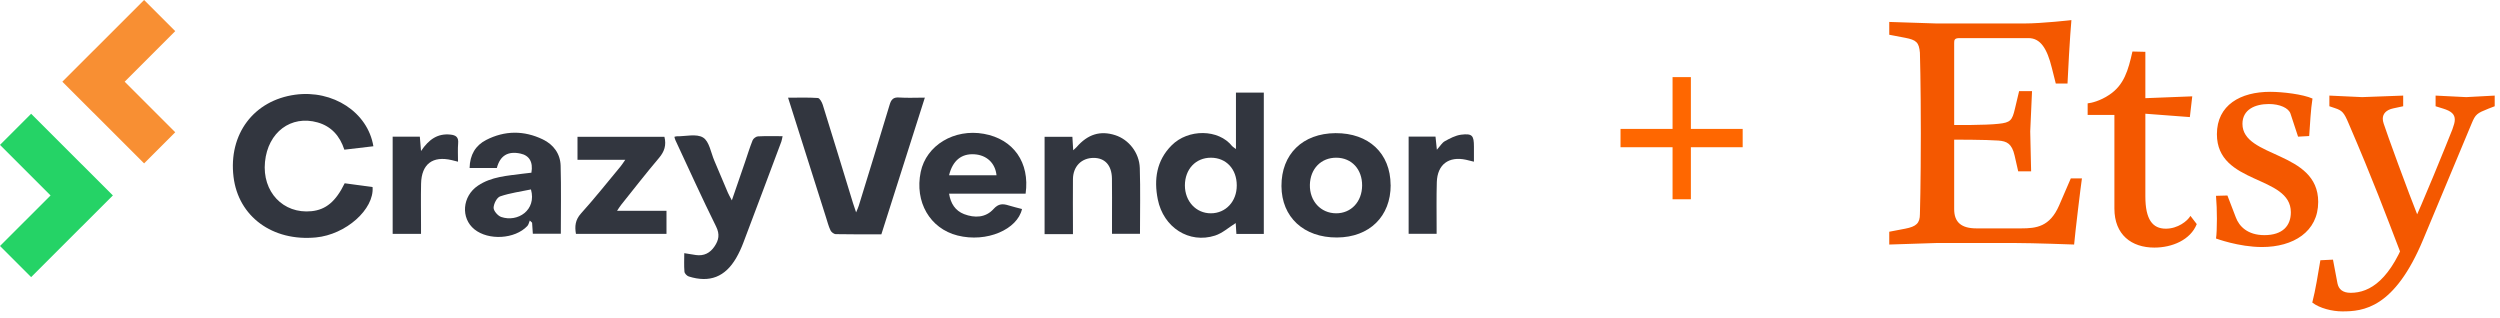 <svg width="307" height="39" viewBox="0 0 307 39" fill="none" xmlns="http://www.w3.org/2000/svg">
<path d="M205.39 24.47V18.08H199V15.83H205.39V9.47H207.64V15.83H214V18.08H207.64V24.47H205.39Z" fill="#FF6700"/>
<path d="M42.324 22.505C43.508 22.666 44.638 22.818 45.753 22.971C45.967 25.713 42.462 28.805 38.803 29.157C33.458 29.668 29.265 26.591 28.677 21.718C28.043 16.472 31.159 12.325 36.253 11.63C40.873 11.004 45.157 13.769 45.852 17.961C44.676 18.099 43.5 18.236 42.286 18.381C41.736 16.701 40.697 15.518 39.01 15.036C35.734 14.105 32.9 16.235 32.541 19.878C32.175 23.551 34.771 26.293 38.261 25.934C40.025 25.751 41.232 24.743 42.324 22.513V22.505Z" fill="#32363F"/>
<path d="M151.775 18.305V11.371H155.196V28.73H151.829C151.798 28.256 151.768 27.798 151.745 27.393C150.889 27.928 150.11 28.638 149.209 28.928C146.032 29.951 142.871 27.951 142.176 24.483C141.687 22.04 142.015 19.71 143.879 17.847C145.91 15.808 149.637 15.831 151.309 17.946C151.386 18.038 151.5 18.091 151.775 18.305ZM151.874 22.765C151.874 20.757 150.576 19.367 148.698 19.367C146.834 19.367 145.513 20.772 145.505 22.765C145.505 24.72 146.872 26.194 148.69 26.194C150.523 26.194 151.882 24.735 151.874 22.773V22.765Z" fill="#32363F"/>
<path d="M113.569 11.997C111.759 17.701 109.995 23.223 108.231 28.775C106.321 28.775 104.481 28.79 102.64 28.752C102.411 28.752 102.083 28.508 101.984 28.286C101.739 27.774 101.602 27.209 101.426 26.667C99.891 21.825 98.356 16.991 96.775 11.997C98.066 11.997 99.257 11.951 100.441 12.035C100.655 12.05 100.93 12.539 101.029 12.852C102.289 16.884 103.519 20.924 104.756 24.964C104.847 25.262 104.954 25.56 105.13 26.079C105.29 25.682 105.397 25.476 105.458 25.262C106.726 21.13 108.009 17.006 109.246 12.867C109.437 12.218 109.697 11.92 110.422 11.974C111.4 12.043 112.385 11.989 113.576 11.989L113.569 11.997Z" fill="#32363F"/>
<path d="M125.946 23.781H116.545C116.744 25.002 117.309 25.873 118.386 26.293C119.691 26.79 121.036 26.744 122.005 25.667C122.624 24.98 123.159 25.002 123.884 25.232C124.419 25.4 124.968 25.522 125.503 25.667C124.946 28.164 121.181 29.829 117.584 28.92C114.193 28.065 112.299 24.789 113.063 21.115C113.742 17.847 117.171 15.777 120.822 16.434C124.442 17.083 126.481 19.947 125.946 23.781ZM116.545 21.52H122.372C122.219 20.023 121.158 19.038 119.653 18.947C118.072 18.847 116.988 19.71 116.545 21.52Z" fill="#32363F"/>
<path d="M170.774 22.711C170.789 26.568 168.169 29.141 164.191 29.164C160.105 29.187 157.379 26.667 157.363 22.849C157.348 18.931 159.96 16.38 164 16.35C168.085 16.327 170.751 18.832 170.766 22.711H170.774ZM167.268 22.788C167.284 20.787 165.985 19.382 164.114 19.366C162.228 19.351 160.892 20.726 160.853 22.704C160.815 24.697 162.19 26.186 164.076 26.194C165.917 26.201 167.253 24.773 167.268 22.788Z" fill="#32363F"/>
<path d="M57.666 20.626C57.704 19.007 58.391 17.862 59.697 17.19C61.988 16.014 64.348 16.006 66.662 17.121C67.975 17.755 68.808 18.885 68.846 20.359C68.922 23.116 68.869 25.88 68.869 28.706H65.432C65.402 28.271 65.371 27.812 65.341 27.347C65.249 27.255 65.15 27.171 65.058 27.079C64.959 27.308 64.913 27.591 64.753 27.759C63.225 29.37 59.995 29.554 58.261 28.164C56.551 26.789 56.757 24.093 58.697 22.795C60.346 21.688 62.278 21.588 64.157 21.336C64.531 21.283 64.905 21.245 65.257 21.207C65.486 19.893 64.997 19.084 63.897 18.855C62.37 18.534 61.408 19.107 61.011 20.634H57.673L57.666 20.626ZM65.211 23.261C63.951 23.528 62.637 23.696 61.415 24.116C61.011 24.254 60.621 25.033 60.614 25.521C60.614 25.903 61.133 26.499 61.545 26.644C63.569 27.331 65.913 25.812 65.203 23.268L65.211 23.261Z" fill="#32363F"/>
<path d="M82.799 16.808C82.952 16.77 83.013 16.739 83.074 16.739C84.181 16.755 85.525 16.388 86.342 16.892C87.098 17.358 87.297 18.74 87.717 19.726C88.282 21.039 88.824 22.36 89.389 23.674C89.496 23.926 89.641 24.163 89.871 24.605C90.459 22.91 90.97 21.421 91.482 19.924C91.787 19.023 92.07 18.107 92.421 17.228C92.513 17.007 92.841 16.762 93.07 16.747C94.048 16.694 95.033 16.724 96.102 16.724C96.041 16.991 96.018 17.198 95.949 17.389C94.399 21.52 92.856 25.659 91.291 29.783C91.047 30.432 90.756 31.074 90.405 31.677C89.053 34.006 87.152 34.755 84.586 33.953C84.357 33.884 84.067 33.579 84.051 33.365C83.983 32.616 84.028 31.86 84.028 31.089C84.578 31.181 85.021 31.257 85.456 31.318C86.442 31.456 87.19 31.081 87.74 30.264C88.267 29.485 88.412 28.783 87.938 27.82C86.205 24.323 84.594 20.756 82.944 17.221C82.891 17.114 82.868 16.984 82.814 16.801L82.799 16.808Z" fill="#32363F"/>
<path d="M131.735 28.753H128.275V16.801H131.689C131.72 17.32 131.75 17.809 131.788 18.451C131.995 18.26 132.109 18.176 132.201 18.069C133.575 16.48 135.118 16.007 136.958 16.602C138.608 17.137 139.906 18.748 139.967 20.635C140.051 23.3 139.99 25.973 139.99 28.714H136.554C136.554 28.05 136.554 27.363 136.554 26.675C136.554 25.087 136.569 23.491 136.546 21.902C136.515 20.299 135.683 19.39 134.301 19.39C132.812 19.39 131.773 20.428 131.758 22.002C131.735 23.911 131.758 25.82 131.758 27.729C131.758 28.042 131.758 28.355 131.758 28.76L131.735 28.753Z" fill="#32363F"/>
<path d="M81.593 16.808C81.845 17.824 81.593 18.603 80.936 19.382C79.333 21.276 77.813 23.231 76.263 25.171C76.11 25.354 75.996 25.568 75.774 25.889H81.845V28.722H70.726C70.566 27.79 70.634 27.011 71.345 26.217C73.025 24.354 74.59 22.383 76.194 20.451C76.37 20.237 76.515 20.008 76.782 19.626H70.917V16.801H81.586L81.593 16.808Z" fill="#32363F"/>
<path d="M180.999 19.855C180.564 19.748 180.296 19.679 180.022 19.618C177.899 19.16 176.509 20.198 176.44 22.367C176.386 24.215 176.417 26.056 176.417 27.904C176.417 28.156 176.417 28.4 176.417 28.713H172.98V16.777H176.28C176.333 17.258 176.379 17.739 176.448 18.388C176.845 17.953 177.074 17.533 177.433 17.334C178.051 16.991 178.731 16.632 179.418 16.54C180.793 16.372 180.999 16.632 180.999 18.014C180.999 18.587 180.999 19.152 180.999 19.855Z" fill="#32363F"/>
<path d="M51.709 18.535C52.694 17.076 53.771 16.374 55.298 16.526C55.993 16.595 56.329 16.847 56.26 17.603C56.199 18.313 56.245 19.039 56.245 19.856C55.894 19.764 55.688 19.711 55.481 19.665C53.137 19.108 51.762 20.139 51.709 22.552C51.671 24.239 51.701 25.92 51.701 27.607C51.701 27.951 51.701 28.295 51.701 28.715H48.219V16.786H51.556C51.594 17.267 51.632 17.748 51.701 18.543L51.709 18.535Z" fill="#32363F"/>
<path d="M7.663 10.032L7.66 10.036L11.483 13.859L11.486 13.855L17.696 20.065L21.519 16.241L15.31 10.032L21.519 3.823L17.696 0L11.486 6.209L11.483 6.206L7.66 10.029L7.663 10.032Z" fill="#F88F33"/>
<path d="M13.855 24L13.859 24.003L10.036 27.826L10.032 27.823L3.823 34.032L0 30.209L6.209 24L5.15618e-06 17.791L3.823 13.968L10.032 20.177L10.036 20.174L13.859 23.997L13.855 24Z" fill="#25D366"/>
<path d="M239.973 15.388V5.278C239.973 4.903 240.01 4.679 240.638 4.679H249.091C250.568 4.679 251.38 5.952 251.97 8.348L252.45 10.258H253.89C254.148 4.829 254.369 2.47 254.369 2.47C254.369 2.47 250.752 2.882 248.611 2.882H237.796L232 2.694V4.267L233.957 4.641C235.323 4.904 235.654 5.203 235.766 6.476C235.766 6.476 235.877 10.221 235.877 16.399C235.877 22.577 235.766 26.285 235.766 26.285C235.766 27.408 235.323 27.82 233.957 28.083L232 28.457V30.029L237.796 29.842H247.467C249.645 29.842 254.702 30.029 254.702 30.029C254.812 28.681 255.551 22.577 255.662 21.904H254.296L252.856 25.237C251.712 27.857 250.051 28.045 248.205 28.045H242.705C240.859 28.045 239.973 27.296 239.973 25.686V17.148C239.973 17.148 243.996 17.148 245.399 17.261C246.433 17.336 247.06 17.635 247.392 19.096L247.836 21.043H249.422L249.312 16.137L249.533 11.195H247.946L247.43 13.366C247.097 14.789 246.876 15.052 245.436 15.201C243.812 15.389 239.973 15.351 239.973 15.351L239.973 15.388ZM261.863 6.326C261.346 8.648 260.829 10.445 259.02 11.644C257.913 12.392 256.805 12.654 256.363 12.692V14.114H259.648V25.61C259.648 28.831 261.752 30.404 264.557 30.404C266.735 30.404 268.986 29.468 269.762 27.52L268.986 26.509C268.617 27.146 267.437 28.082 265.96 28.082C264.336 28.082 263.45 26.958 263.45 24.113V13.965L268.914 14.378L269.209 11.831L263.45 12.056V6.364L261.863 6.326ZM273.527 24.008L272.125 24.046C272.198 24.869 272.236 25.918 272.236 26.892C272.236 27.903 272.199 28.839 272.125 29.288C272.125 29.288 274.93 30.335 277.772 30.335C281.611 30.335 284.675 28.463 284.675 24.794C284.675 18.503 275.373 19.44 275.373 15.208C275.373 13.448 276.923 12.774 278.621 12.774C279.95 12.774 281.057 13.261 281.279 13.973L282.202 16.781L283.568 16.706C283.679 15.208 283.752 13.486 283.974 12.101C282.793 11.576 280.319 11.276 278.77 11.276C275.152 11.276 272.236 12.886 272.236 16.481C272.236 22.734 281.316 21.461 281.316 26.068C281.316 27.715 280.319 28.875 278.068 28.875C276.002 28.875 274.967 27.79 274.562 26.703L273.527 24.008ZM295.775 28.334C293.638 34.39 291.022 35.958 288.664 35.958C287.669 35.958 287.19 35.509 287.042 34.8L286.49 31.884L284.942 31.959C284.647 33.679 284.353 35.586 283.948 37.155C284.869 37.864 286.416 38.239 287.632 38.239C290.175 38.239 294.043 37.902 297.58 29.38L303.513 15.178C303.992 14.019 304.175 13.906 305.575 13.345L306.349 13.047V11.739L302.849 11.926L299.091 11.739V13.047L300.048 13.345C301.006 13.645 301.449 14.019 301.449 14.691C301.449 15.028 301.338 15.364 301.153 15.887C300.601 17.308 297.174 25.755 296.254 27.549L297.174 27.212C295.552 23.139 293.085 16.335 292.716 15.178C292.642 14.953 292.605 14.767 292.605 14.579C292.605 13.981 293.011 13.495 293.895 13.308L295.111 13.047V11.739L290.063 11.926L286.047 11.739V13.047L286.71 13.271C287.631 13.57 287.852 13.832 288.405 15.14C291.462 22.242 292.9 26.129 294.852 31.212L295.775 28.334Z" fill="#F45800"/>
</svg>
